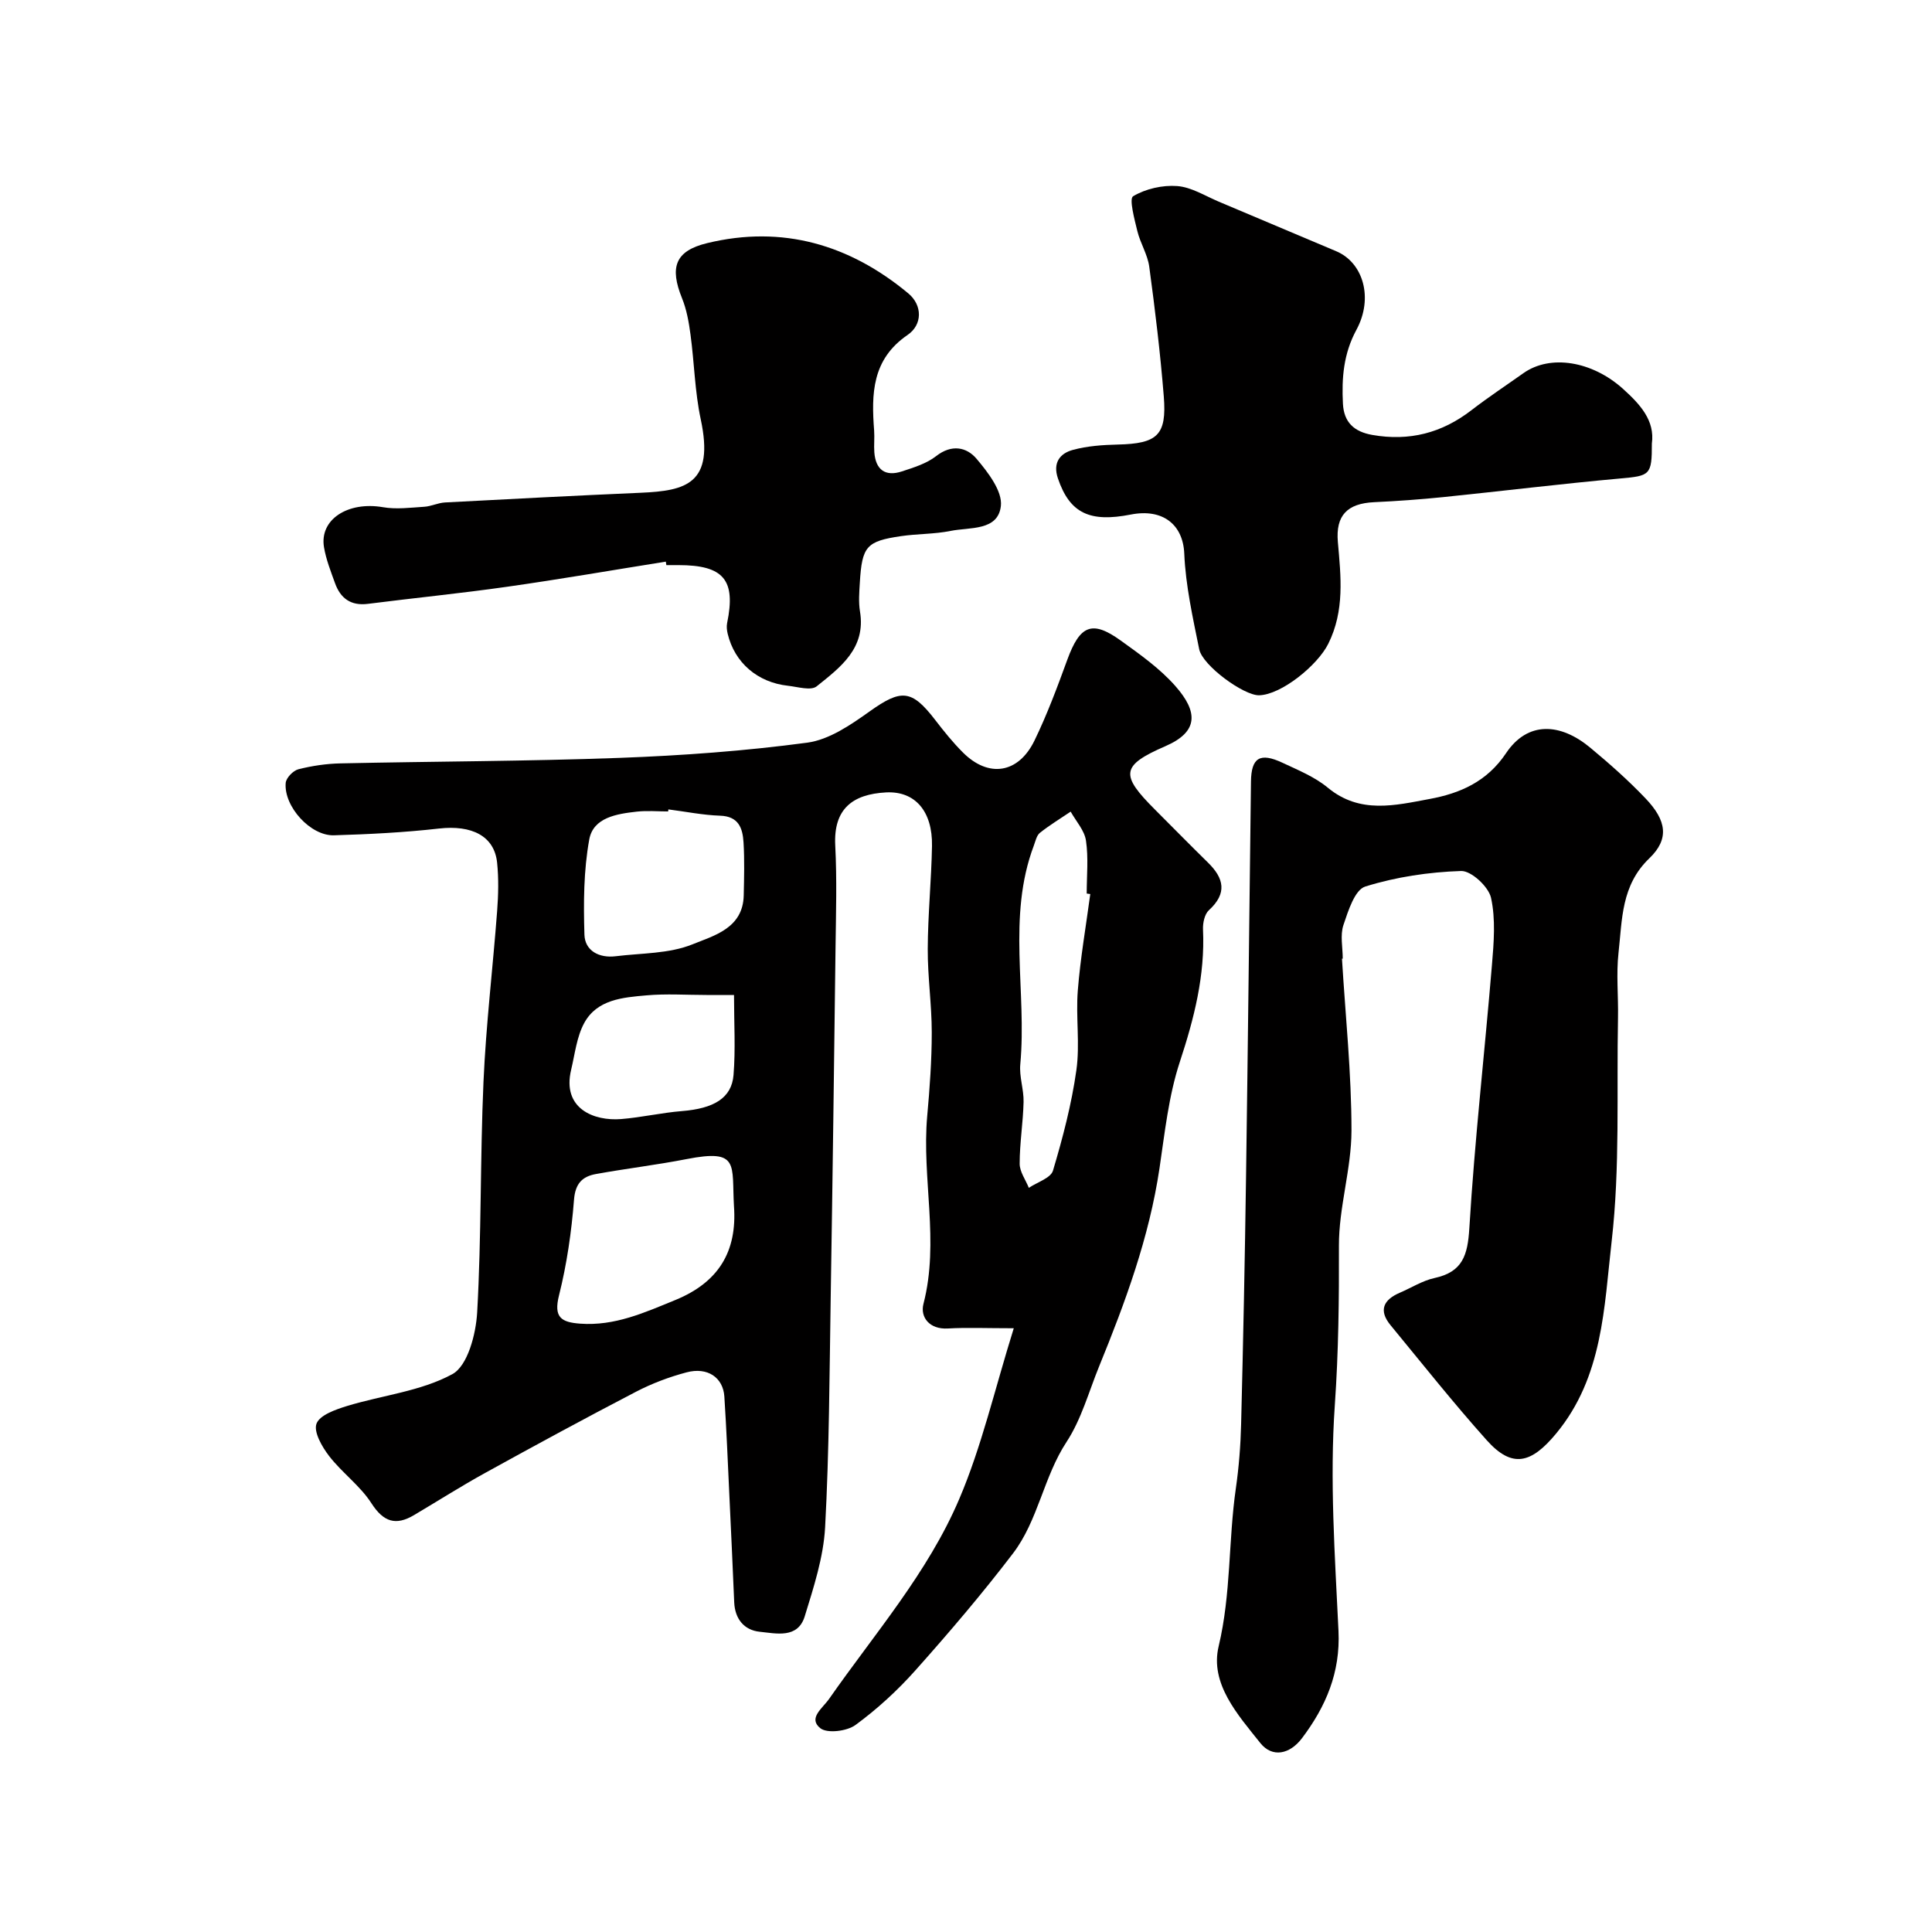 <svg enable-background="new 0 0 400 400" viewBox="0 0 400 400" xmlns="http://www.w3.org/2000/svg"><g fill="#010000"><path d="m209.89 275c-5.77 0-9.72-.18-13.65.05-3.85.22-5.75-2.38-5.05-5.09 3.36-12.96-.38-25.97.78-38.91.52-5.75.94-11.53.94-17.3s-.86-11.54-.83-17.3c.03-7.1.75-14.2.88-21.3.13-7.16-3.48-11.41-9.52-11.09-6.89.37-10.91 3.38-10.51 11.01.36 7 .15 14.04.06 21.06-.3 24.1-.61 48.2-1 72.3-.26 15.93-.3 31.89-1.16 47.79-.34 6.21-2.37 12.41-4.22 18.43-1.44 4.67-5.91 3.53-9.31 3.19-3.23-.33-5.14-2.65-5.29-6.1-.32-7.43-.65-14.87-1.01-22.3-.32-6.77-.59-13.54-1.03-20.3-.26-3.95-3.49-6.16-7.82-5.01-3.59.95-7.15 2.29-10.44 4-10.5 5.46-20.9 11.1-31.26 16.82-4.99 2.75-9.81 5.82-14.72 8.73-3.79 2.25-6.33 1.44-8.84-2.46-2.33-3.62-6.07-6.3-8.73-9.74-1.48-1.91-3.27-5.02-2.63-6.73.67-1.78 3.97-2.93 6.34-3.66 7.29-2.22 15.27-3.04 21.79-6.59 3.16-1.72 4.87-8.26 5.13-12.74.9-15.9.61-31.86 1.31-47.78.52-11.82 1.94-23.6 2.83-35.4.25-3.31.33-6.69-.01-9.99-.58-5.52-5.26-7.82-12.04-7.05-7.21.82-14.48 1.18-21.74 1.4-4.84.15-10.4-5.96-9.99-10.84.09-1.05 1.54-2.55 2.62-2.83 2.84-.72 5.81-1.16 8.74-1.22 19.26-.42 38.54-.43 57.79-1.14 12.98-.48 25.98-1.43 38.84-3.15 4.52-.61 8.98-3.67 12.88-6.45 6.55-4.67 8.71-4.62 13.61 1.76 1.8 2.34 3.67 4.67 5.76 6.75 5.29 5.27 11.46 4.35 14.79-2.5 2.62-5.4 4.73-11.07 6.79-16.72 2.61-7.15 5.12-8.26 11.04-4 3.99 2.87 8.12 5.79 11.33 9.43 4.75 5.38 4.8 9.48-2.04 12.45-9.3 4.04-9.36 5.95-2.17 13.14 3.65 3.65 7.27 7.34 10.96 10.96 3.33 3.26 4.03 6.37.2 9.87-.9.82-1.28 2.66-1.22 3.99.44 9.52-1.84 18.42-4.8 27.41-2.32 7.05-3.11 14.64-4.21 22.04-2.13 14.3-7.07 27.71-12.49 40.98-2.15 5.27-3.68 10.98-6.75 15.66-4.77 7.27-5.87 16.23-11.08 23.07-6.37 8.35-13.2 16.36-20.19 24.2-3.72 4.18-7.93 8.04-12.43 11.34-1.77 1.3-5.87 1.8-7.29.66-2.57-2.07.44-4.08 1.84-6.08 9.42-13.5 20.43-26.11 26.92-41.34 4.65-10.88 7.32-22.63 11.3-35.38zm-57.93-25.29c-.5-8.65 1.22-11.89-9.82-9.73-6.22 1.21-12.53 1.96-18.76 3.09-2.81.51-4.28 1.95-4.54 5.35-.52 6.63-1.48 13.31-3.1 19.76-1.15 4.57.44 5.58 4.39 5.87 7.15.52 13.31-2.29 19.7-4.9 8.92-3.66 12.81-10 12.13-19.44zm-13.58-82.13c-.02.14-.03.28-.05.42-2.16 0-4.35-.2-6.49.04-4.12.46-9.01 1.2-9.84 5.76-1.17 6.43-1.2 13.14-1 19.71.1 3.34 3.04 4.89 6.46 4.47 5.34-.66 11.05-.5 15.89-2.46 4.41-1.79 10.48-3.31 10.63-10.13.08-3.66.18-7.33-.04-10.98-.18-2.92-.99-5.41-4.86-5.53-3.57-.12-7.13-.85-10.7-1.3zm87.35 17.52c-.25-.03-.49-.07-.74-.1 0-3.66.38-7.38-.15-10.96-.31-2.11-2.06-4.01-3.17-6-2.14 1.45-4.36 2.79-6.37 4.39-.68.54-.91 1.71-1.25 2.62-5.59 14.8-1.42 30.22-2.81 45.3-.24 2.56.74 5.2.68 7.8-.1 4.26-.81 8.52-.81 12.78 0 1.67 1.23 3.33 1.9 5 1.73-1.17 4.54-2.02 5-3.57 2.03-6.81 3.85-13.75 4.84-20.78.77-5.41-.14-11.04.3-16.53.53-6.68 1.69-13.3 2.58-19.95zm-73.76 20.9c-3.06 0-4.38 0-5.69 0-4.15 0-8.33-.29-12.45.08-4.86.43-10.19.83-12.86 5.7-1.57 2.87-1.94 6.43-2.72 9.7-1.94 8.09 4.77 10.66 10.35 10.21 4.21-.34 8.36-1.31 12.57-1.65 6.59-.53 10.31-2.66 10.7-7.48.43-5.33.1-10.73.1-16.56z"/><path d="m277.84 198.48c.72 11.86 1.97 23.72 1.97 35.59-.01 7.95-2.63 15.9-2.6 23.84.04 11.03-.08 21.96-.85 33.01-1.08 15.49.02 31.17.76 46.75.41 8.61-2.61 15.65-7.56 22.21-2.54 3.36-6.17 4.08-8.63.99-4.66-5.85-10.47-12.28-8.62-20.03 2.59-10.86 2-21.85 3.56-32.69.63-4.39.98-8.85 1.09-13.29.43-17.09.78-34.18 1.02-51.28.39-27.25.68-54.51 1.02-81.76.06-4.95 1.85-6.09 6.52-3.9 3.24 1.52 6.7 2.93 9.41 5.18 6.64 5.48 13.93 3.64 21.05 2.32 6.28-1.16 11.86-3.55 15.83-9.48 4.49-6.71 11.27-6.26 17.41-1.16 3.99 3.31 7.9 6.77 11.47 10.52 4.36 4.57 4.97 8.39.78 12.41-5.84 5.6-5.6 12.66-6.37 19.52-.5 4.44-.02 8.99-.11 13.48-.3 15.43.44 30.98-1.31 46.25-1.57 13.67-1.79 28.12-11.5 39.84-5.13 6.19-9.08 7.3-14.38 1.37-6.89-7.7-13.32-15.81-19.9-23.8-2.53-3.07-1.48-5.27 1.93-6.73 2.39-1.02 4.68-2.5 7.18-3.04 5.81-1.26 6.86-4.71 7.2-10.31 1.1-18.19 3.17-36.32 4.68-54.49.39-4.63.79-9.48-.19-13.92-.51-2.3-4.1-5.62-6.2-5.55-6.67.22-13.48 1.23-19.84 3.22-2.17.68-3.54 5.05-4.52 7.98-.7 2.1-.14 4.62-.14 6.95-.05-.01-.1-.01-.16 0z"/><path d="m342 91.84c.02 6.56-.41 6.67-6.49 7.22-12.25 1.1-24.47 2.61-36.7 3.86-4.75.48-9.52.83-14.29 1.05-5.6.26-8.01 2.75-7.53 8.25.63 7.14 1.43 14.2-1.98 21.06-2.22 4.47-9.72 10.56-14.32 10.67-3.14.08-11.72-6.13-12.41-9.54-1.32-6.55-2.81-13.16-3.09-19.79-.25-6-4.44-9.39-11.07-8.09-8.44 1.66-12.63-.22-15.09-7.49-1.1-3.24.42-5.18 3.12-5.9 2.97-.8 6.15-1.03 9.25-1.1 8.22-.19 10.19-1.91 9.55-9.96-.72-8.98-1.8-17.93-3.01-26.86-.34-2.52-1.85-4.86-2.46-7.36-.6-2.46-1.74-6.72-.88-7.23 2.58-1.54 6.08-2.34 9.12-2.11 2.94.22 5.77 2.03 8.61 3.23 8.11 3.4 16.2 6.86 24.31 10.26 5.58 2.34 7.77 9.66 4.19 16.28-2.67 4.93-3.07 9.99-2.79 15.3.2 3.82 2.27 5.79 6.09 6.46 7.66 1.34 14.39-.39 20.51-5.12 3.49-2.69 7.18-5.13 10.78-7.68 5.54-3.91 14.19-2.53 20.63 3.28 3.49 3.16 6.62 6.52 5.95 11.31z"/><path d="m137.85 116.28c-10.97 1.75-21.92 3.65-32.92 5.21-9.56 1.36-19.17 2.31-28.75 3.53-3.55.45-5.69-1.14-6.82-4.29-.88-2.44-1.85-4.89-2.28-7.43-.97-5.77 4.97-9.54 12.21-8.29 2.76.48 5.7.09 8.55-.09 1.44-.09 2.84-.81 4.27-.89 13.52-.72 27.05-1.42 40.57-2.01 9.36-.41 15.26-1.85 12.4-15.21-1.23-5.74-1.33-11.71-2.12-17.55-.34-2.55-.8-5.17-1.76-7.53-2.58-6.39-1.45-9.79 5.23-11.4 15.58-3.77 29.48.32 41.62 10.41 2.96 2.46 2.96 6.49-.15 8.61-7.39 5.06-7.5 12.2-6.92 19.8.11 1.49-.07 3 .04 4.49.27 3.61 2.26 5.09 5.71 3.96 2.46-.81 5.11-1.62 7.09-3.17 3.2-2.5 6.3-1.88 8.36.55 2.37 2.8 5.39 6.71 5.04 9.78-.59 5.21-6.45 4.36-10.41 5.16-3.35.68-6.86.58-10.26 1.08-7.17 1.05-8.08 2.11-8.53 9.6-.12 1.99-.29 4.04.03 5.99 1.27 7.66-4.09 11.59-8.97 15.51-1.19.95-3.93.1-5.93-.12-6.33-.69-11.06-4.79-12.49-10.76-.17-.71-.26-1.51-.12-2.21 1.85-8.95-.7-12.01-10.08-12.01-.83 0-1.67 0-2.5 0-.03-.24-.07-.48-.11-.72z"/></g></svg>
